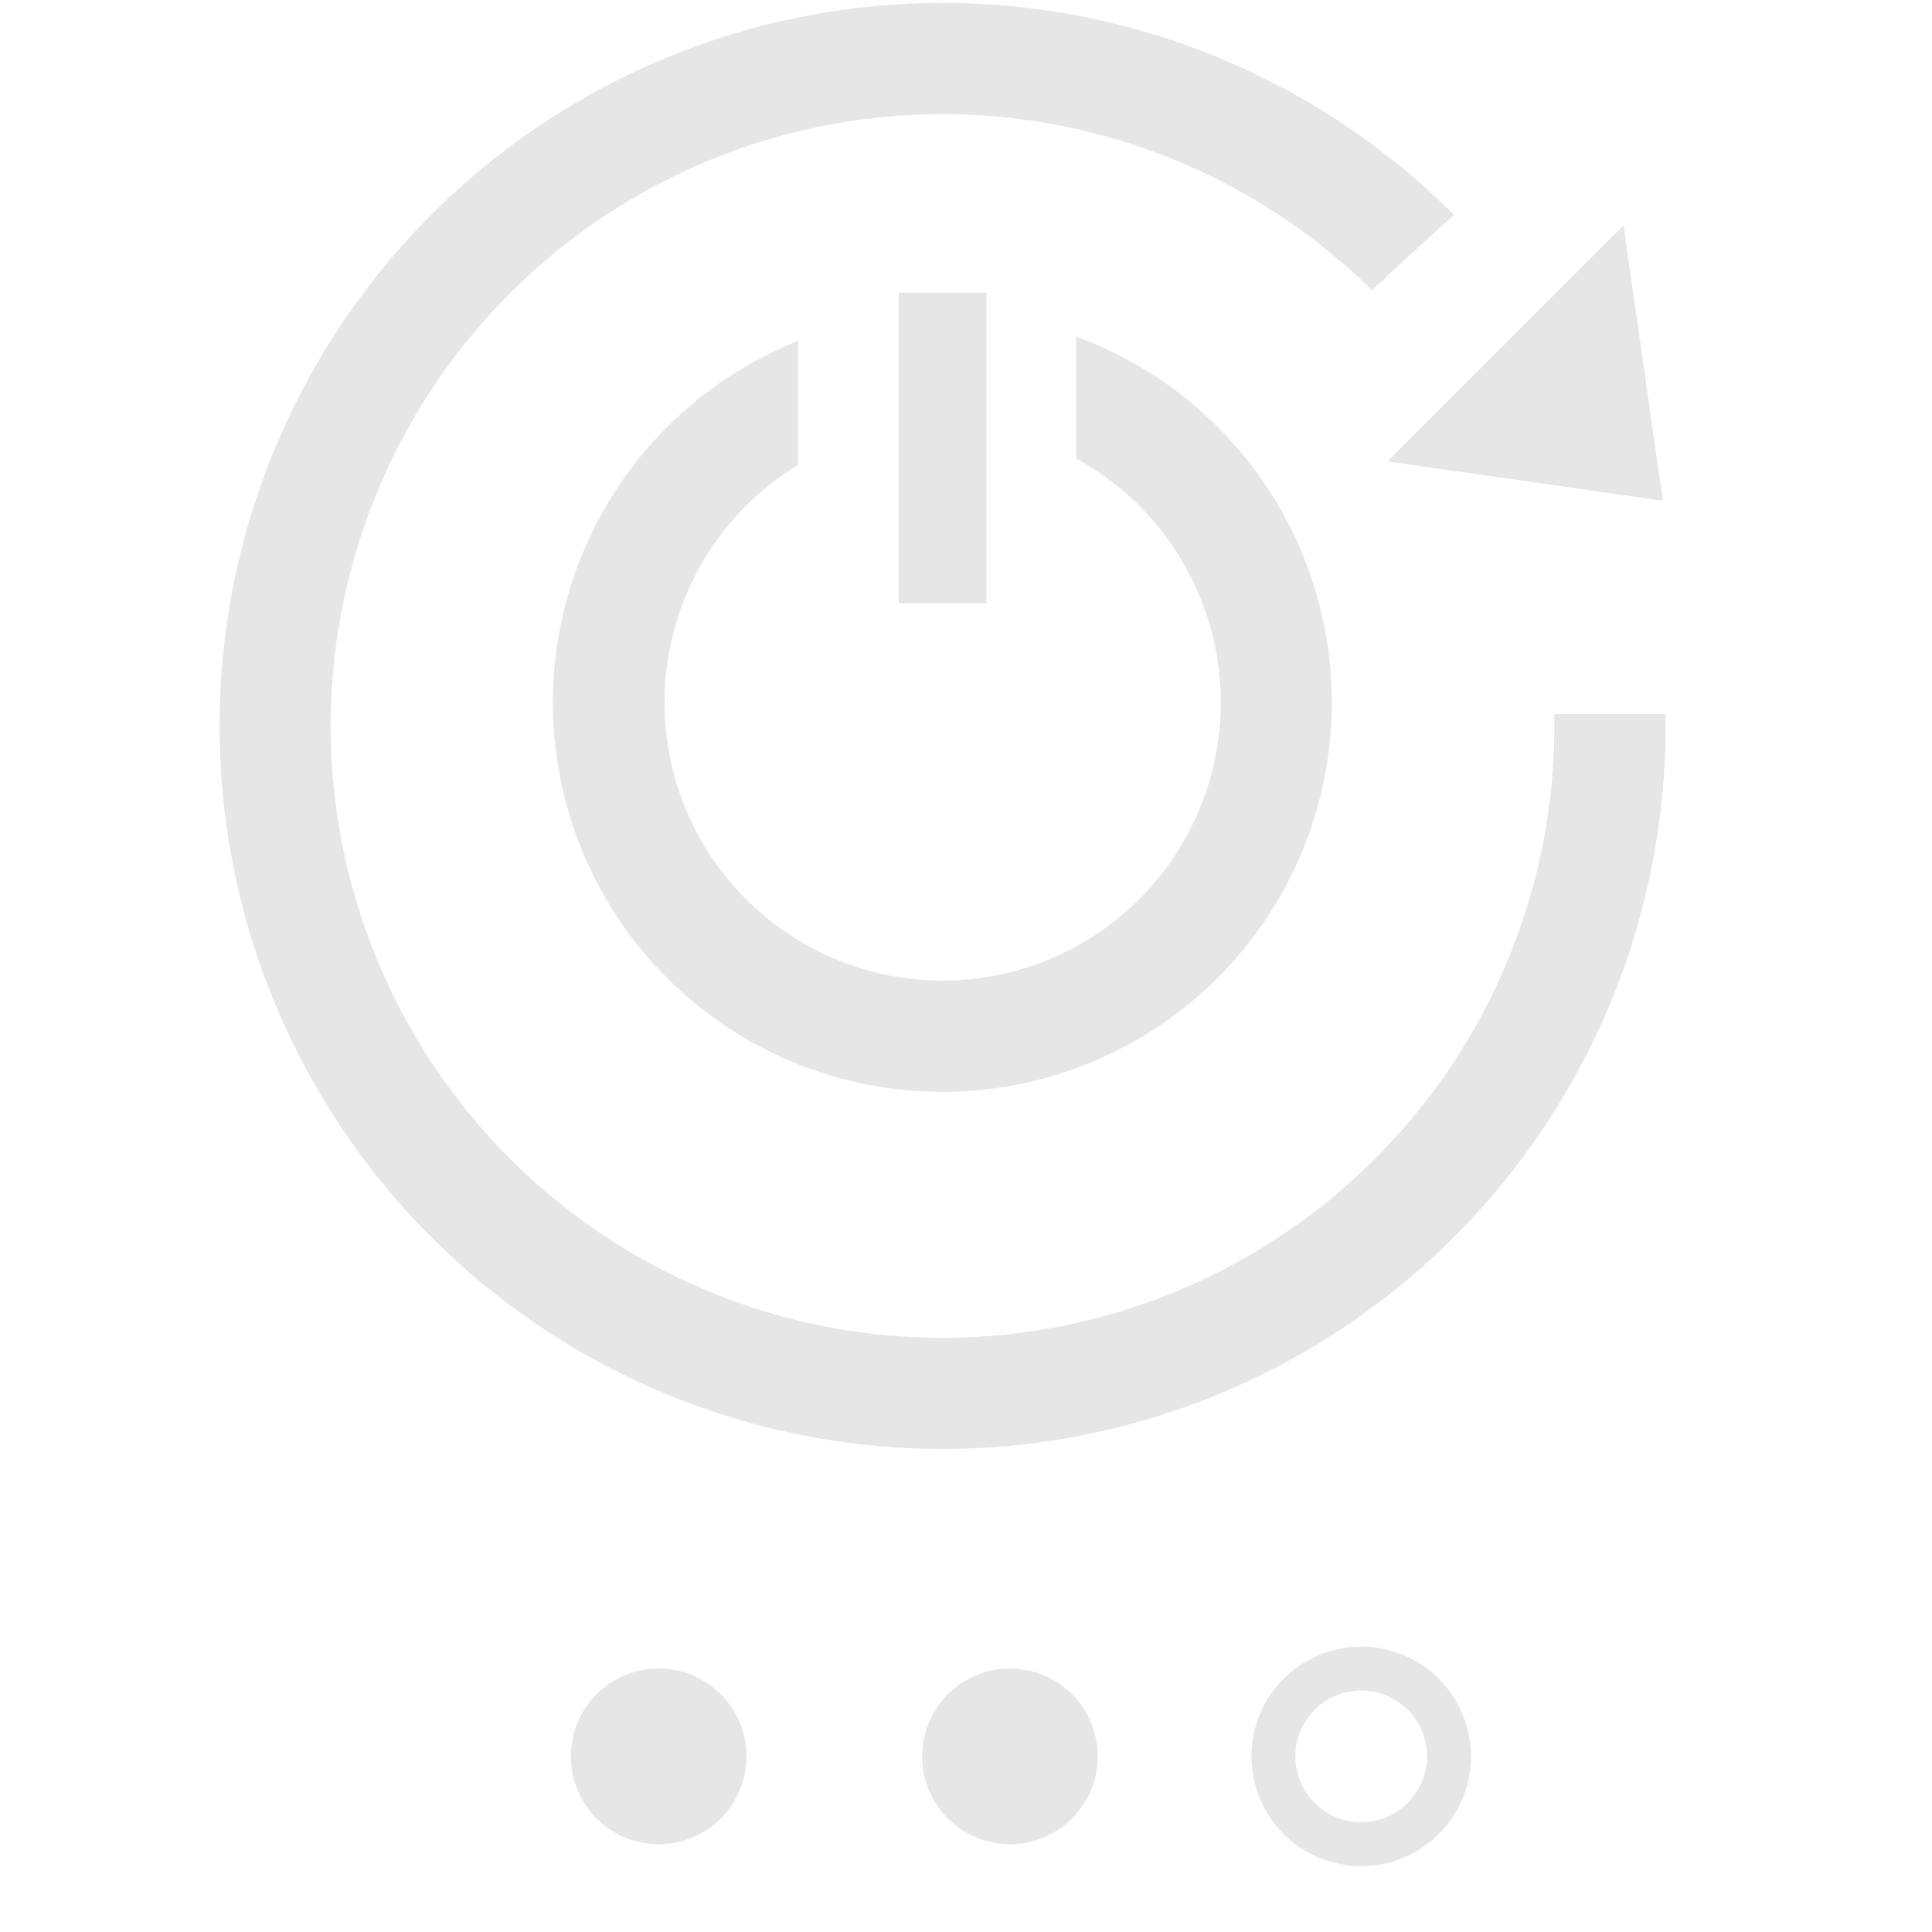 <?xml version="1.0" standalone="no"?><!DOCTYPE svg PUBLIC "-//W3C//DTD SVG 1.1//EN" "http://www.w3.org/Graphics/SVG/1.1/DTD/svg11.dtd"><svg t="1723428925046" class="icon" viewBox="0 0 1024 1024" version="1.1" xmlns="http://www.w3.org/2000/svg" p-id="24347" xmlns:xlink="http://www.w3.org/1999/xlink" width="48" height="48"><path d="M770.673 113.897c-13.731 12.288-28.207 25.6-43.473 39.936a324.282 324.282 0 1 0 96.582 224.675h59.02v6.284a383.209 383.209 0 1 1-112.128-270.895z m-347.695 66.793v65.722a147.409 147.409 0 1 0 147.409-3.398V178.409a206.429 206.429 0 0 1-70.749 400.291 206.336 206.336 0 0 1-76.66-398.01z m53.341-25.553h46.545v164.492h-46.545V155.136z m405.039 110.266L735.438 244.55l125.068-125.068 20.852 145.92zM349.111 977.455a46.545 46.545 0 1 1 0-93.091 46.545 46.545 0 0 1 0 93.091z m186.182 0a46.545 46.545 0 1 1 0-93.091 46.545 46.545 0 0 1 0 93.091z m186.182 11.636a58.182 58.182 0 1 1 0-116.364 58.182 58.182 0 0 1 0 116.364z m0-23.273a34.909 34.909 0 1 0 0-69.818 34.909 34.909 0 0 0 0 69.818z" fill="#e6e6e6" p-id="24348"></path></svg>